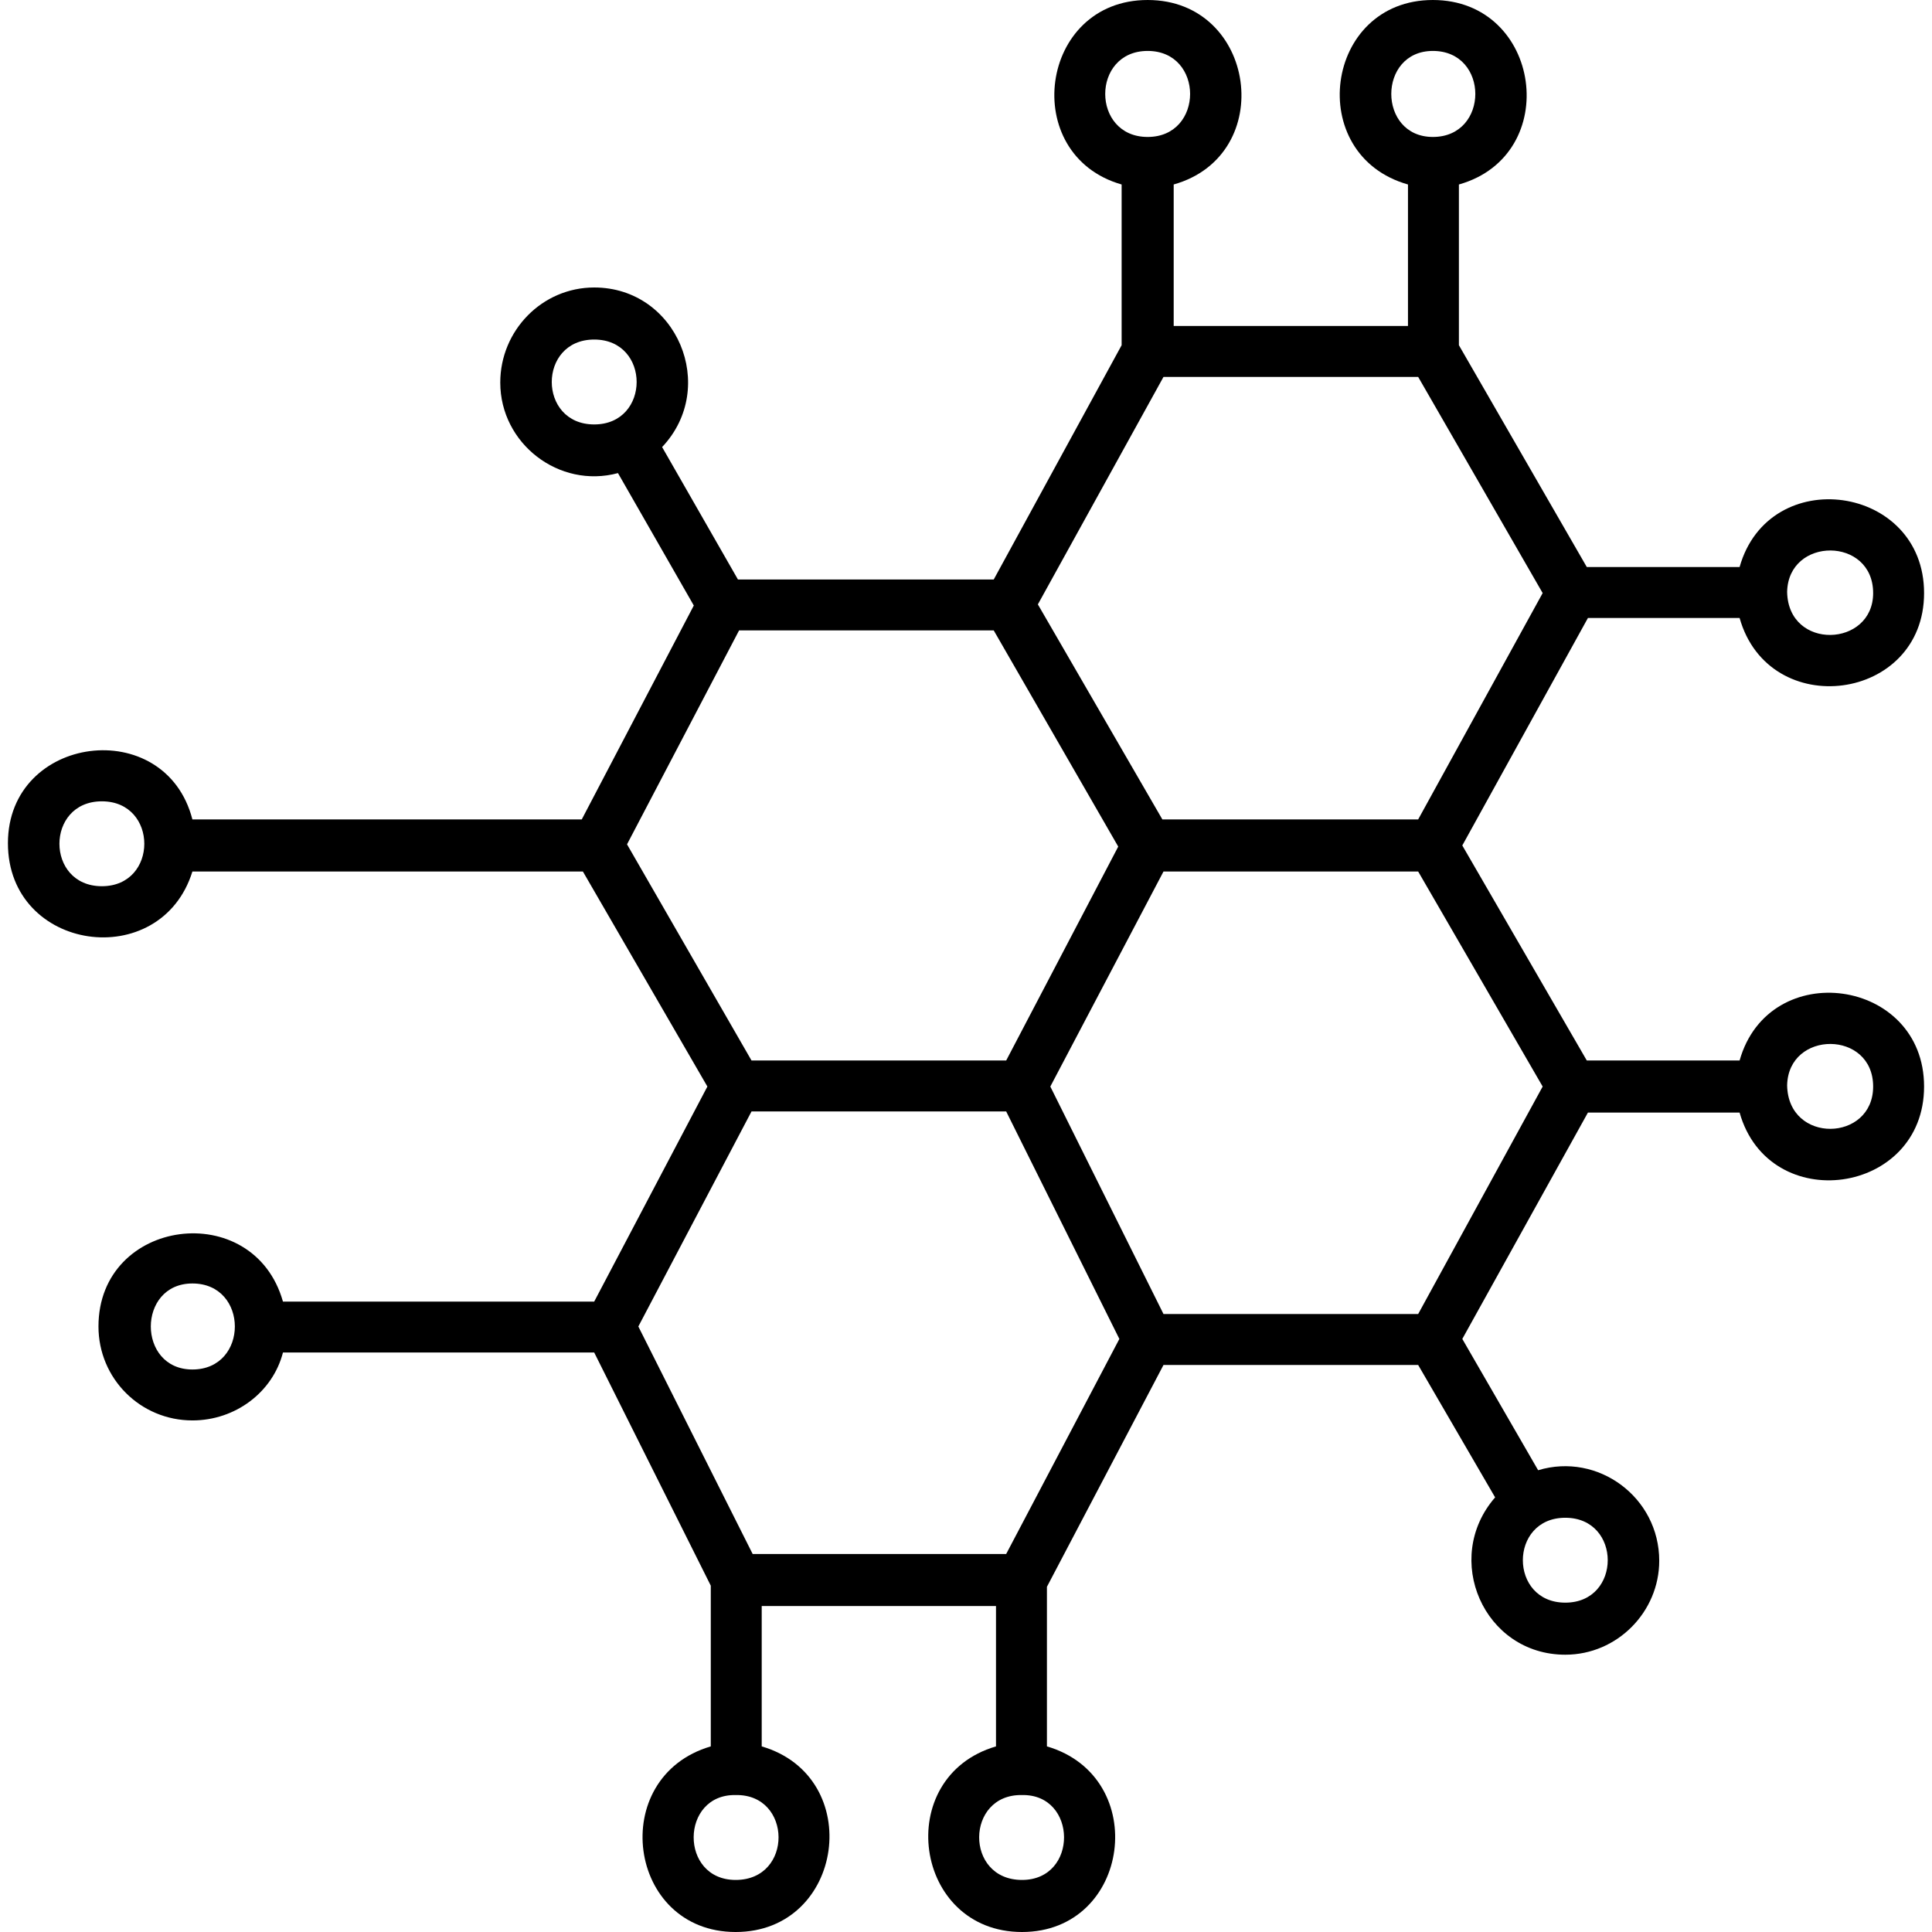 <svg clip-rule="evenodd" fill-rule="evenodd" height="512" image-rendering="optimizeQuality" shape-rendering="geometricPrecision" text-rendering="geometricPrecision" viewBox="0 0 1707 1707" width="512" xmlns="http://www.w3.org/2000/svg"><g id="Layer_x0020_1"><path d="m170 1255c-46 0-83-37-83-83 0-96 137-114 163-22h275l100-190-110-190h-345c-28 90-163 71-163-25s139-114 163-21h344l99-189-67-117c-52 14-104-26-104-80 0-46 37-84 83-84 73 0 110 88 60 141l67 117h226l113-207v-142c-91-26-73-163 23-163s115 137 23 163v125h207v-125c-92-26-74-163 22-163s115 137 23 163v142l113 196h135c26-92 163-73 163 23s-137 114-163 22h-134l-111 201 110 190h135c26-92 163-73 163 23s-137 115-163 23h-134l-111 200 67 116c53-16 107 24 107 80 0 45-37 83-83 83-72 0-109-85-62-139l-68-117h-225l-103 196v141c92 27 74 164-22 164s-115-137-23-164v-124h-207v124c92 27 73 164-23 164s-114-137-22-164v-142l-103-206h-275c-9 35-42 60-80 60zm1409-732c1 52 76 49 76 1 0-50-75-50-76-1zm0 436c1 52 76 50 76 1 0-50-75-50-76-1zm-676 627c-50-1-51 75 0 75 50 0 49-76 0-75zm-253 0c-49-1-50 75 0 75 51 0 50-76 0-75zm337-407-98-197h-225l-100 190 101 201h224l100-190zm-98-242 99-189-110-191h-225l-99 189 110 191zm138-213h226l110-200-110-191h-225l-111 201zm1 437h225l110-201-110-190h-225l-100 190zm238-1116c-49 0-49 76 0 76 50 0 50-76 0-76zm-252 0c-50 0-50 76 0 76s50-76 0-76zm-489 255c-50 0-50 75 0 75s50-75 0-75zm-435 408c-50 0-50 75 0 75s50-75 0-75zm1293 633c-50 0-50 75 0 75s50-75 0-75zm-1213-207c-49 0-49 76 0 76 50 0 50-76 0-76z" fill="rgb(0,0,0)"/></g></svg>